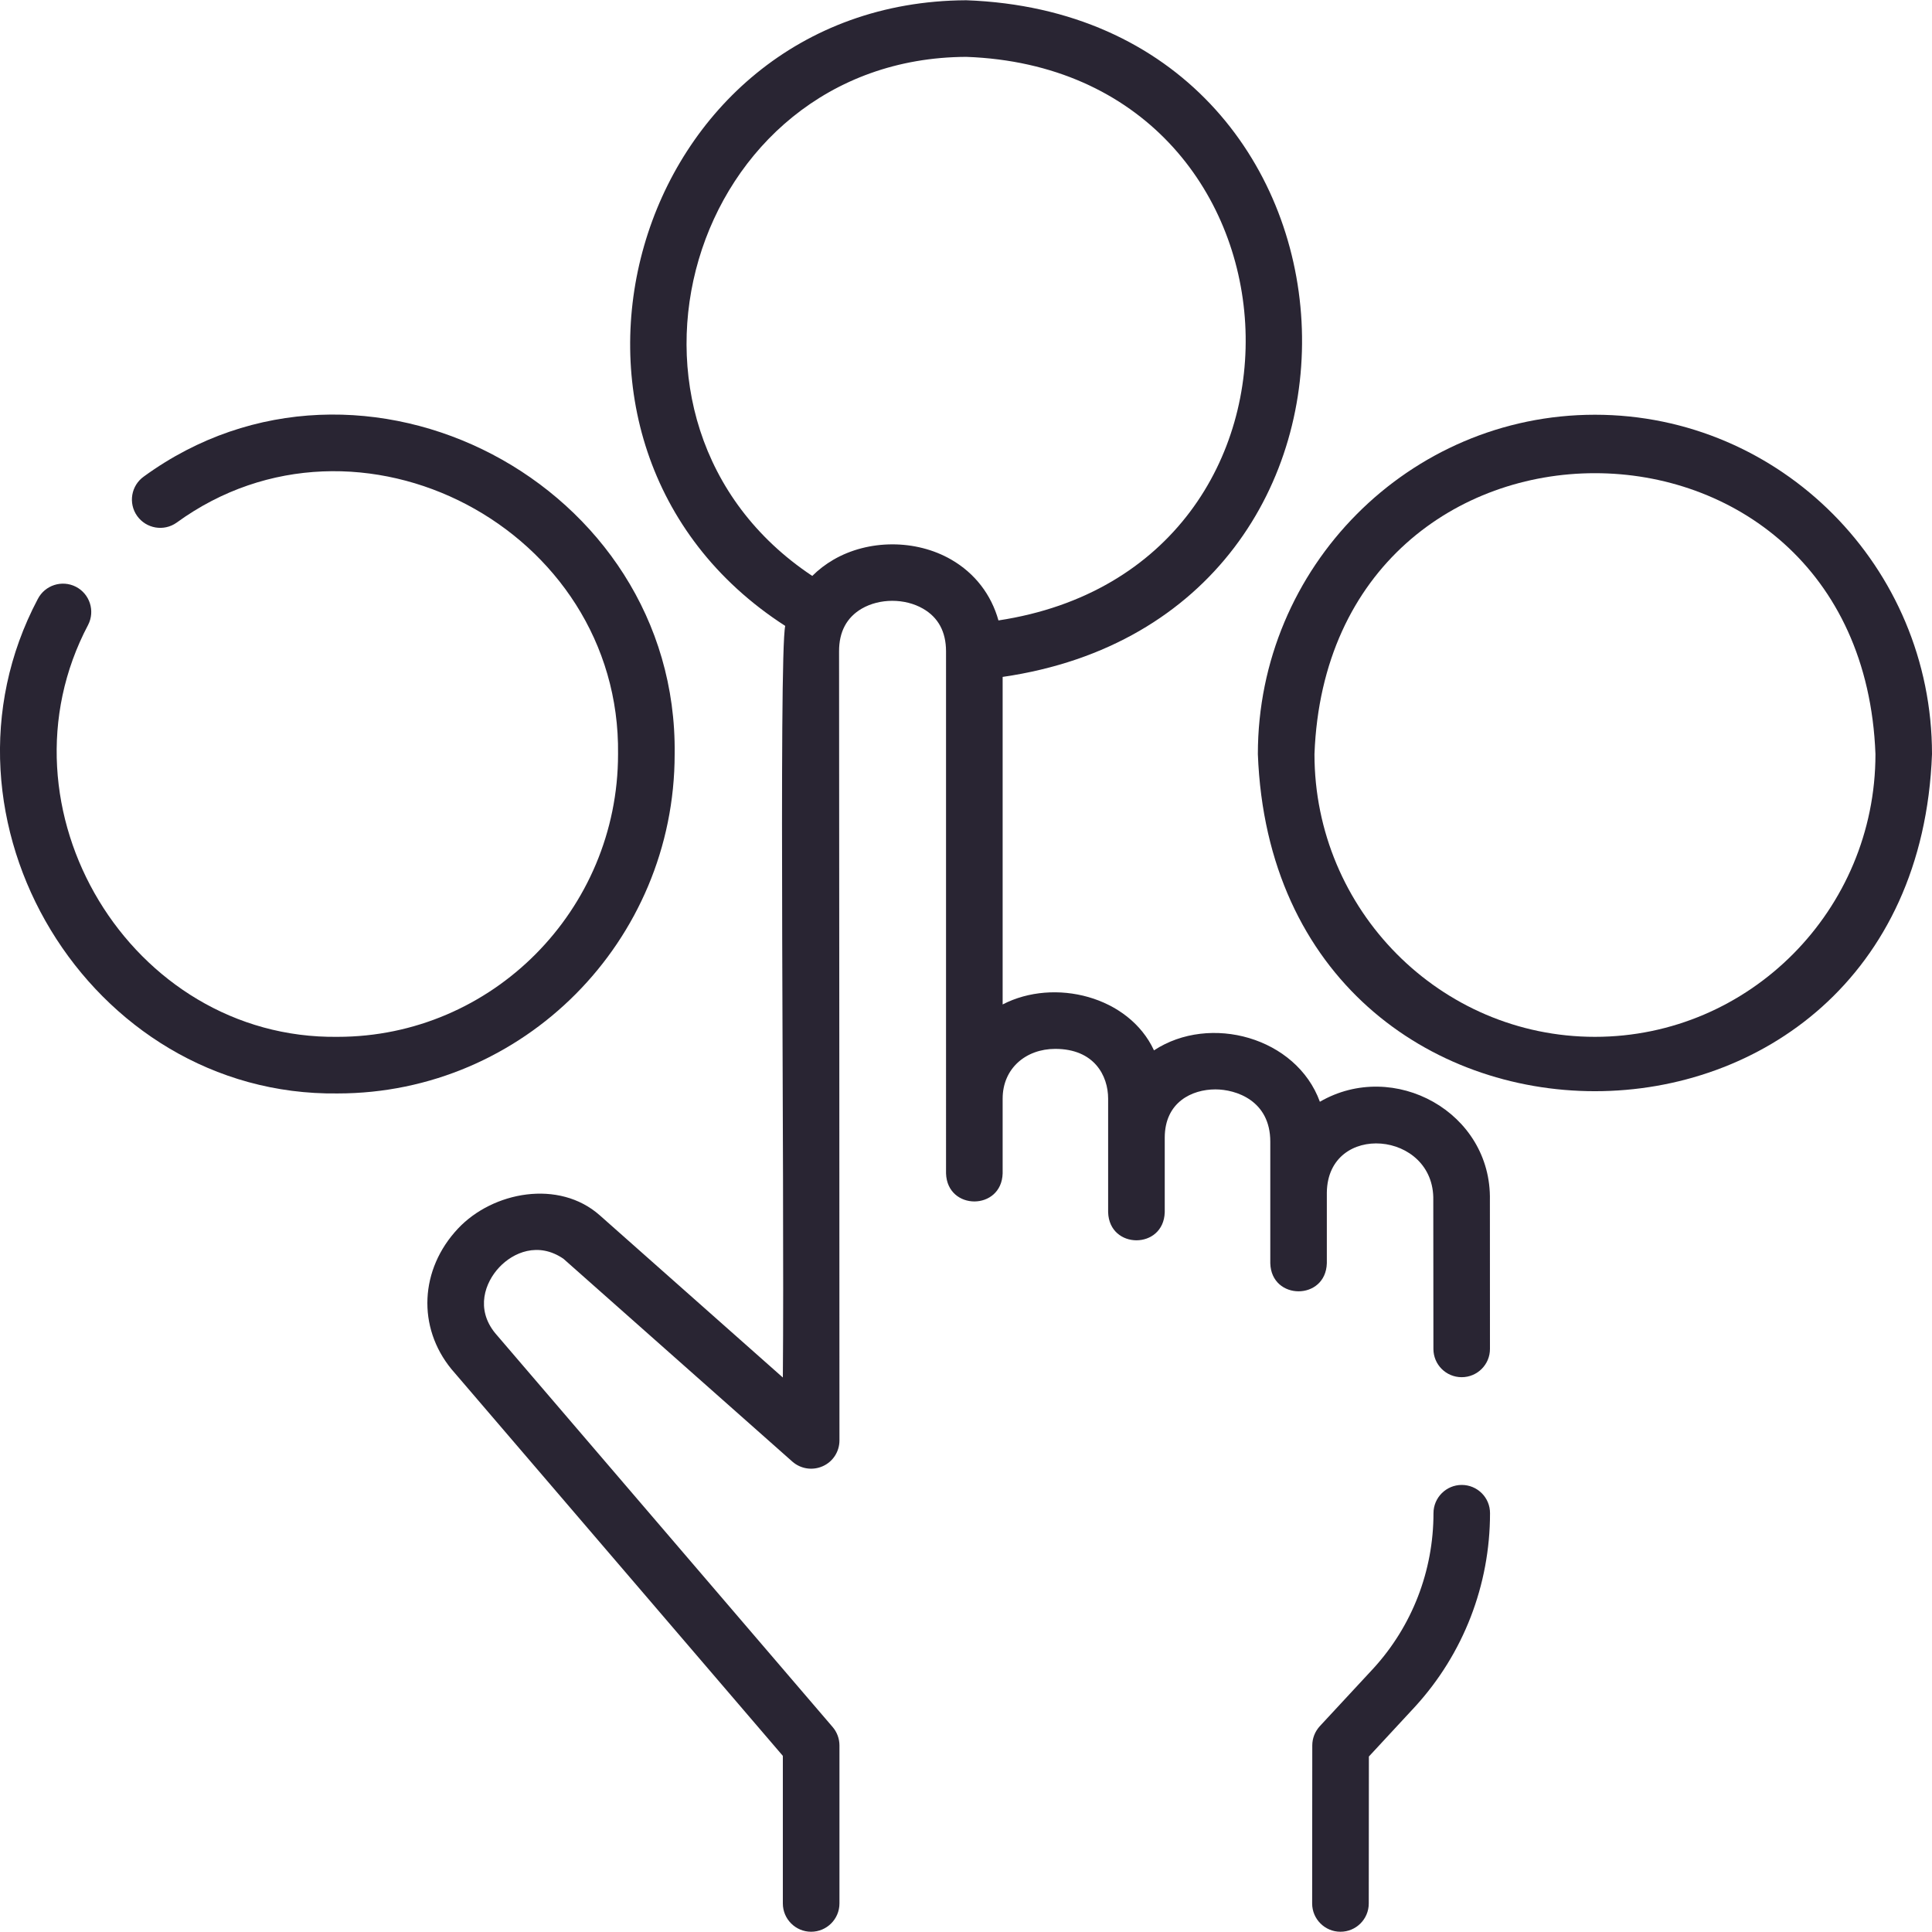 <svg width="30" height="30" viewBox="0 0 30 30" fill="none" xmlns="http://www.w3.org/2000/svg">
<g clip-path="url(#clip0_7086_8068)">
<path d="M10.476 11.71C10.53 7.514 5.622 4.932 2.234 7.399C2.036 7.539 1.989 7.813 2.129 8.011C2.27 8.209 2.544 8.256 2.742 8.116C5.563 6.063 9.643 8.217 9.597 11.71C9.597 14.131 7.643 16.1 5.242 16.1C2.026 16.141 -0.137 12.549 1.369 9.702C1.479 9.486 1.394 9.222 1.178 9.111C0.962 9.001 0.697 9.086 0.586 9.303C-1.221 12.721 1.379 17.027 5.242 16.979C8.128 16.979 10.476 14.615 10.476 11.71Z" fill="#292533"/>
<path d="M24.766 6.44C21.88 6.44 19.532 8.804 19.532 11.71C19.796 18.69 29.738 18.688 30 11.71C30 8.804 27.652 6.44 24.766 6.44ZM24.766 16.1C22.365 16.1 20.411 14.13 20.411 11.71C20.63 5.893 28.903 5.894 29.122 11.71C29.122 14.13 27.168 16.1 24.766 16.1Z" fill="#292533"/>
<path d="M22.698 23.058C22.456 23.058 22.259 23.255 22.259 23.497C22.259 24.393 21.927 25.249 21.328 25.905L20.494 26.804C20.419 26.886 20.377 26.992 20.377 27.103L20.375 29.557C20.375 29.799 20.572 29.996 20.814 29.996H20.815C21.057 29.996 21.254 29.8 21.254 29.557L21.256 27.275L21.974 26.5C22.724 25.679 23.137 24.613 23.137 23.497C23.138 23.255 22.941 23.058 22.698 23.058Z" fill="#292533"/>
<path d="M20.603 19.616V18.517C20.618 17.413 22.28 17.556 22.256 18.638L22.258 20.946C22.258 21.189 22.454 21.385 22.697 21.385H22.697C22.94 21.385 23.137 21.188 23.136 20.945L23.135 18.638C23.164 17.269 21.643 16.442 20.495 17.108C20.13 16.107 18.789 15.738 17.919 16.31C17.529 15.469 16.373 15.181 15.569 15.597V10.511C22.102 9.563 21.601 0.245 15.004 0.004C9.785 0.028 7.822 6.903 12.193 9.719C12.09 10.176 12.183 18.272 12.156 21.39L9.313 18.871C8.68 18.31 7.652 18.501 7.111 19.078C6.518 19.71 6.476 20.607 7.01 21.26C7.012 21.263 7.014 21.265 7.017 21.268L12.156 27.265V29.557C12.156 29.799 12.353 29.996 12.595 29.996C12.838 29.996 13.035 29.799 13.035 29.557V27.103C13.035 26.998 12.997 26.896 12.929 26.817L7.688 20.7C7.382 20.323 7.531 19.914 7.752 19.679C7.968 19.448 8.357 19.278 8.749 19.546L12.304 22.696C12.434 22.81 12.618 22.838 12.776 22.767C12.934 22.697 13.035 22.54 13.035 22.367C13.035 21.879 13.031 10.418 13.029 10.114C13.028 9.811 13.147 9.588 13.381 9.451C13.66 9.289 14.051 9.289 14.332 9.451C14.569 9.587 14.689 9.809 14.69 10.112V10.113C14.69 10.113 14.69 10.114 14.69 10.114C14.689 10.113 14.691 18.221 14.69 18.221C14.709 18.801 15.551 18.801 15.569 18.221V17.06C15.569 16.59 15.93 16.287 16.386 16.287C16.992 16.287 17.207 16.704 17.207 17.06V18.824C17.225 19.404 18.068 19.405 18.086 18.824C18.086 18.817 18.086 17.673 18.086 17.667C18.086 17.113 18.51 16.916 18.873 16.916C19.189 16.916 19.725 17.087 19.725 17.728V19.616C19.741 20.195 20.585 20.198 20.603 19.616ZM12.94 8.692C12.818 8.763 12.709 8.847 12.613 8.943C9.036 6.567 10.692 0.901 15.004 0.883C20.477 1.08 20.915 8.813 15.504 9.634C15.392 9.233 15.138 8.901 14.77 8.689C14.222 8.373 13.486 8.374 12.94 8.692Z" fill="#292533"/>
</g>
<defs>
<clipPath id="clip0_7086_8068">
<rect width="30" height="30" fill="white"/>
</clipPath>
</defs>
</svg>
